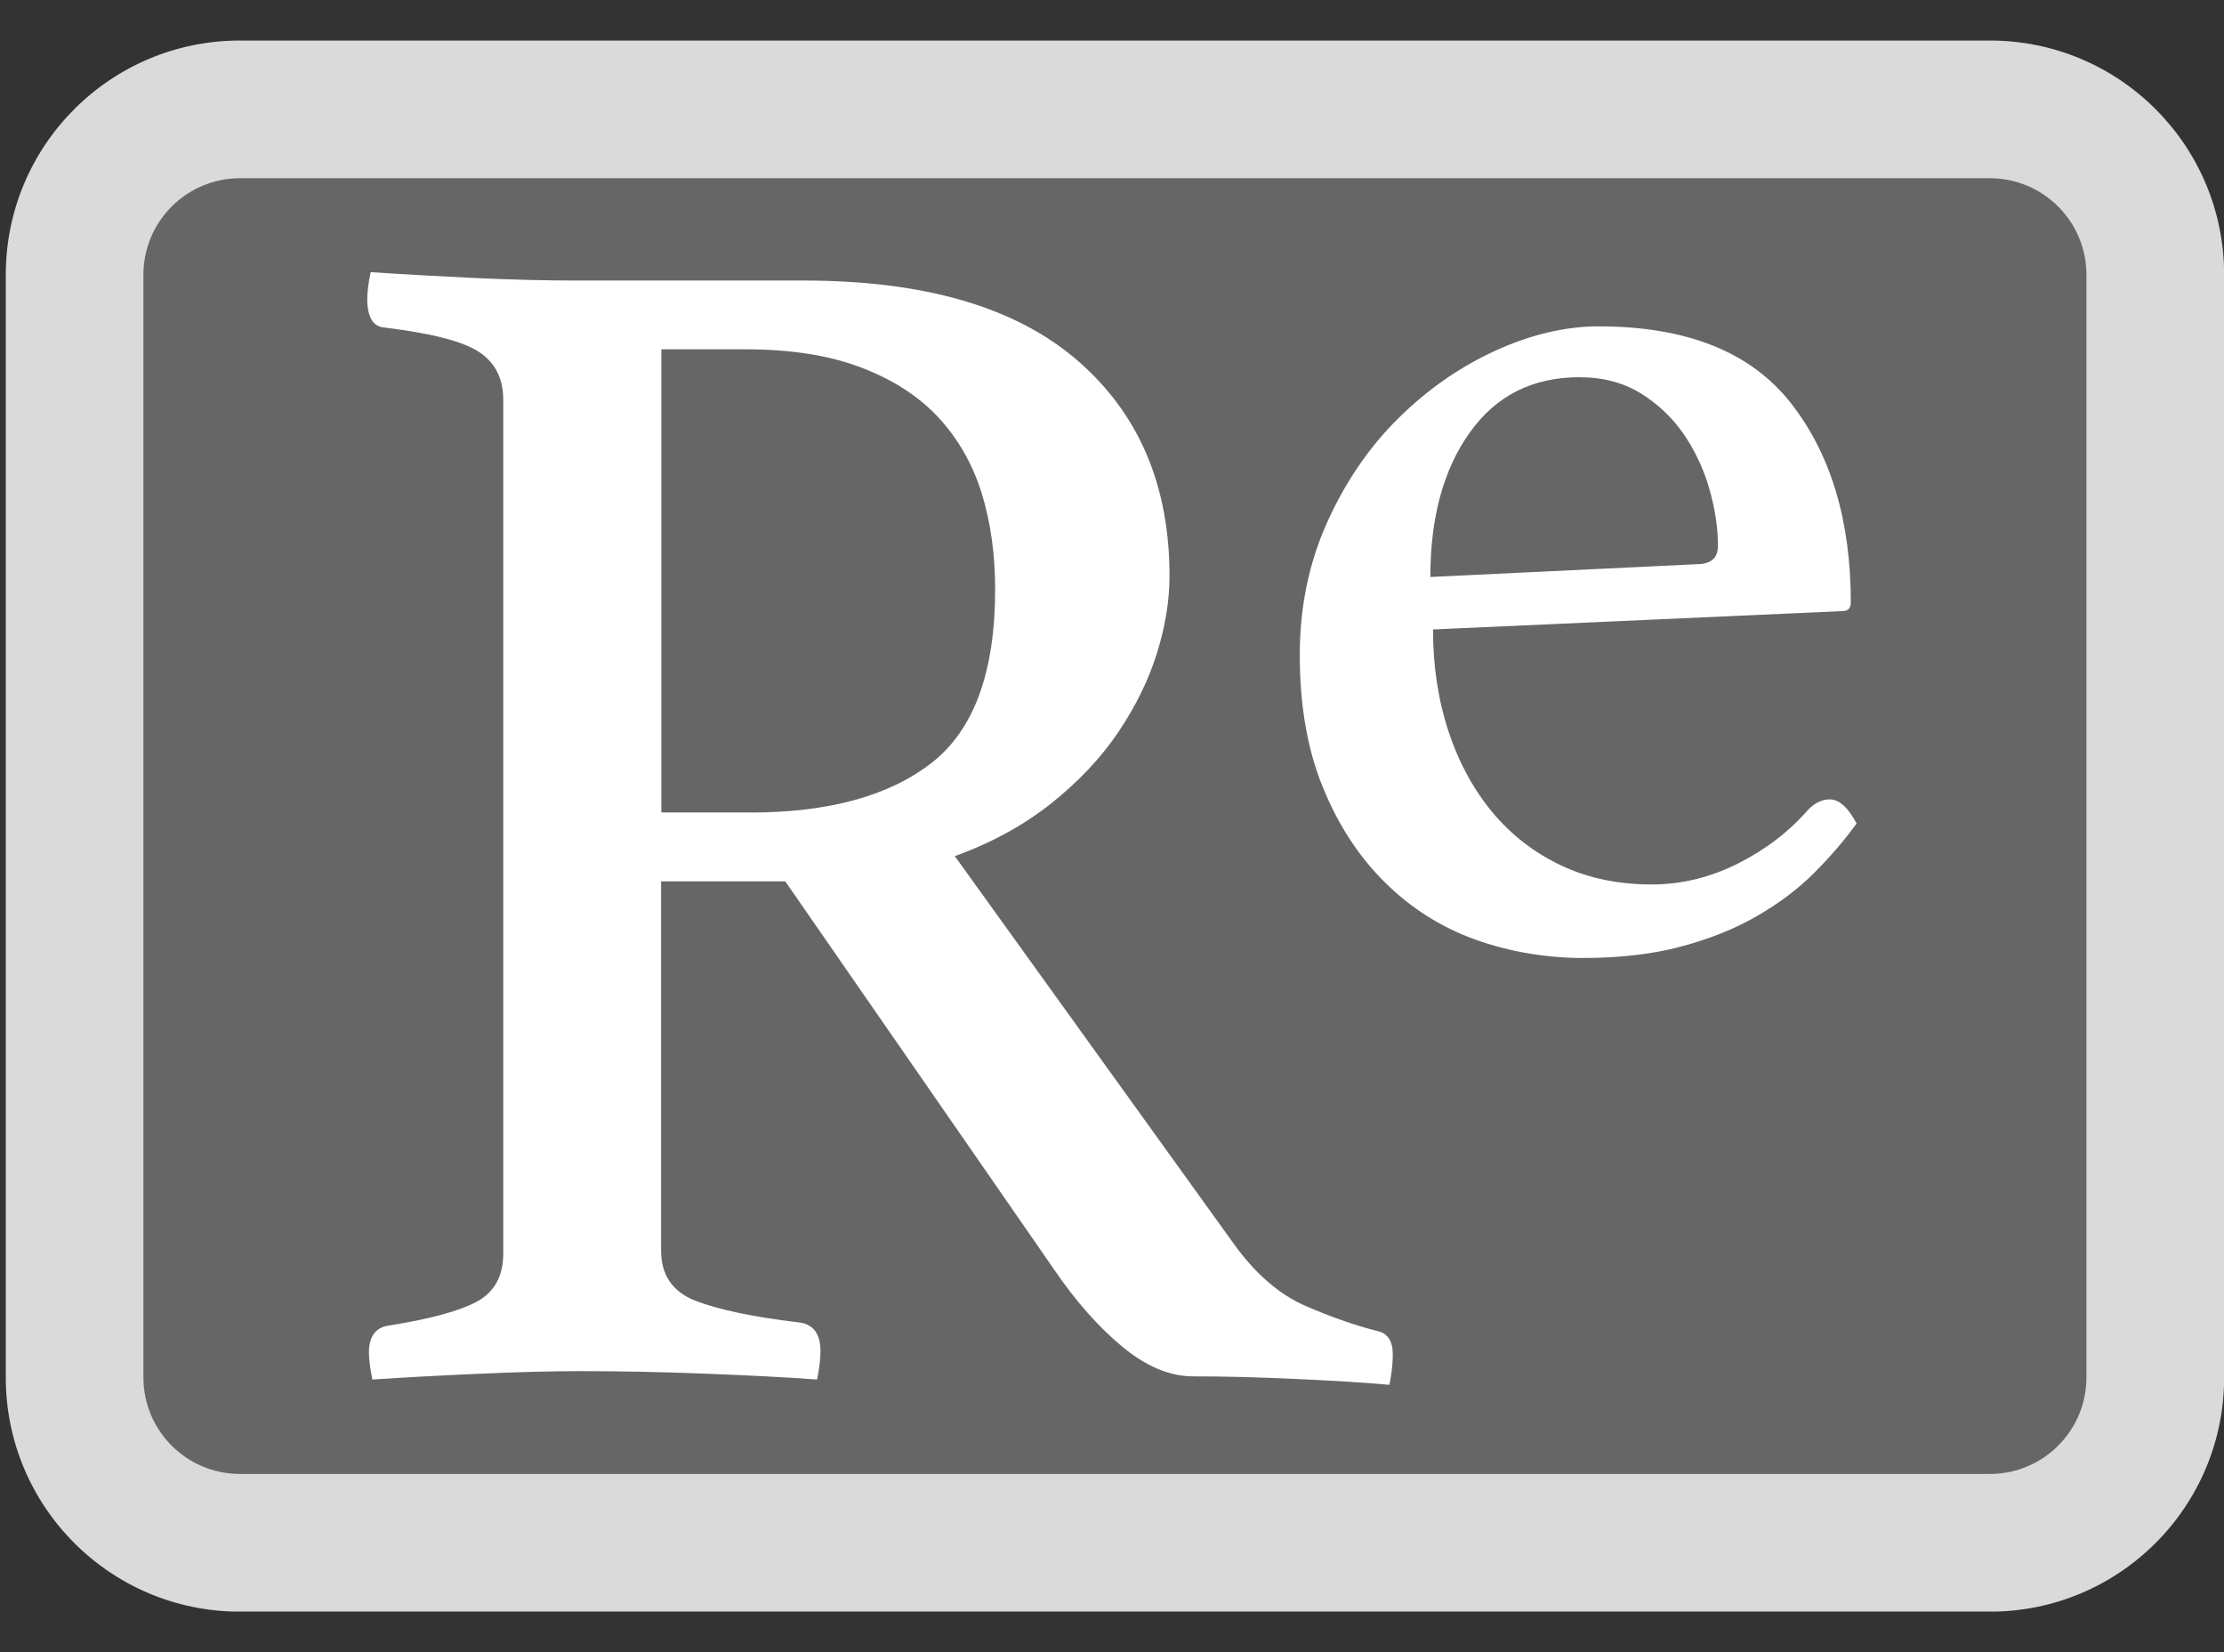 <svg width="35" height="26" viewBox="0 0 35 26" fill="none" xmlns="http://www.w3.org/2000/svg">
<rect x="0" y="0" width="35" height="26" fill="#333333" stroke="none"/>
<g clip-path="url(#clip0_12308_13795)">
<path d="M3.775 1.721H31.317C32.753 1.721 33.917 2.885 33.917 4.321V21.677C33.917 23.113 32.751 24.277 31.317 24.277H3.775C2.339 24.277 1.175 23.113 1.175 21.677V4.323C1.175 2.887 2.339 1.723 3.775 1.723V1.721Z" fill="#666666"/>
<path d="M31.317 2.805C32.154 2.805 32.835 3.486 32.835 4.323V21.679C32.835 22.515 32.154 23.196 31.317 23.196H3.775C2.938 23.196 2.257 22.515 2.257 21.679V4.323C2.257 3.486 2.938 2.805 3.775 2.805H31.317ZM31.317 0.638H3.775C1.74 0.638 0.091 2.288 0.091 4.323V21.679C0.091 23.713 1.74 25.363 3.775 25.363H31.317C33.352 25.363 35.002 23.713 35.002 21.679V4.323C35.002 2.288 33.352 0.638 31.317 0.638Z" fill="#DADADA"/>
<path d="M28.463 12.736C28.567 12.632 28.677 12.58 28.796 12.58C28.943 12.58 29.085 12.707 29.218 12.96C29.023 13.227 28.801 13.487 28.548 13.739C28.296 13.992 27.994 14.218 27.645 14.419C27.295 14.62 26.898 14.779 26.452 14.897C26.007 15.016 25.493 15.076 24.914 15.076C24.335 15.076 23.755 14.979 23.219 14.787C22.684 14.595 22.212 14.297 21.804 13.895C21.395 13.494 21.067 12.997 20.823 12.401C20.577 11.807 20.455 11.108 20.455 10.306C20.455 9.548 20.601 8.85 20.89 8.211C21.18 7.572 21.554 7.027 22.016 6.573C22.476 6.12 22.987 5.767 23.544 5.514C24.101 5.261 24.64 5.136 25.16 5.136C26.542 5.136 27.549 5.538 28.18 6.339C28.811 7.142 29.127 8.19 29.127 9.483C29.127 9.572 29.082 9.617 28.993 9.617L22.552 9.906C22.552 10.485 22.634 11.021 22.796 11.511C22.958 12.001 23.189 12.424 23.485 12.781C23.781 13.137 24.141 13.417 24.563 13.617C24.984 13.818 25.463 13.919 25.995 13.919C26.468 13.919 26.924 13.806 27.362 13.584C27.799 13.361 28.165 13.079 28.461 12.737L28.463 12.736ZM24.861 5.936C24.121 5.936 23.544 6.225 23.131 6.806C22.717 7.385 22.51 8.143 22.51 9.08L26.703 8.879C26.924 8.879 27.036 8.782 27.036 8.589C27.036 8.307 26.991 8.011 26.902 7.698C26.813 7.385 26.679 7.1 26.502 6.839C26.325 6.58 26.099 6.364 25.826 6.193C25.552 6.023 25.23 5.937 24.861 5.937V5.936Z" fill="white"/>
<path d="M12.358 13.87H10.404V19.679C10.404 20.067 10.585 20.33 10.946 20.471C11.308 20.611 11.858 20.727 12.596 20.814C12.807 20.849 12.912 20.999 12.912 21.262C12.912 21.386 12.894 21.535 12.859 21.71C12.384 21.675 11.806 21.645 11.129 21.619C10.451 21.592 9.787 21.578 9.134 21.578C8.676 21.578 8.149 21.592 7.55 21.619C6.951 21.645 6.389 21.675 5.86 21.71C5.825 21.535 5.806 21.394 5.806 21.287C5.806 21.041 5.903 20.901 6.097 20.864C6.767 20.759 7.237 20.631 7.51 20.481C7.782 20.332 7.92 20.081 7.92 19.728V6.29C7.92 5.956 7.792 5.705 7.536 5.537C7.28 5.37 6.783 5.243 6.044 5.154C5.868 5.138 5.78 4.987 5.78 4.706C5.78 4.601 5.796 4.46 5.833 4.283C6.362 4.318 6.907 4.348 7.471 4.375C8.035 4.401 8.57 4.415 9.082 4.415H12.648C14.549 4.415 15.984 4.833 16.953 5.67C17.922 6.506 18.405 7.637 18.405 9.063C18.405 9.451 18.34 9.854 18.208 10.278C18.076 10.701 17.873 11.114 17.601 11.519C17.328 11.924 16.975 12.299 16.545 12.642C16.113 12.985 15.608 13.263 15.026 13.473L19.436 19.601C19.771 20.059 20.14 20.375 20.545 20.551C20.95 20.727 21.328 20.859 21.681 20.948C21.84 20.983 21.919 21.107 21.919 21.317C21.919 21.458 21.901 21.617 21.866 21.793C21.461 21.757 20.967 21.727 20.387 21.701C19.806 21.674 19.269 21.66 18.775 21.66C18.405 21.66 18.031 21.501 17.652 21.185C17.274 20.869 16.918 20.464 16.583 19.97L12.358 13.87ZM11.805 12.787C13.036 12.787 13.988 12.528 14.658 12.008C15.327 11.489 15.661 10.577 15.661 9.274C15.661 8.728 15.591 8.226 15.451 7.768C15.31 7.311 15.084 6.915 14.778 6.58C14.47 6.245 14.065 5.981 13.563 5.788C13.061 5.594 12.449 5.497 11.728 5.497H10.408V12.786H11.808L11.805 12.787Z" fill="white"/>
</g>
<defs>
<clipPath id="clip0_12308_13795">
<rect width="34.909" height="24.723" fill="white" transform="translate(0.091 0.638)"/>
</clipPath>
</defs>
</svg>
